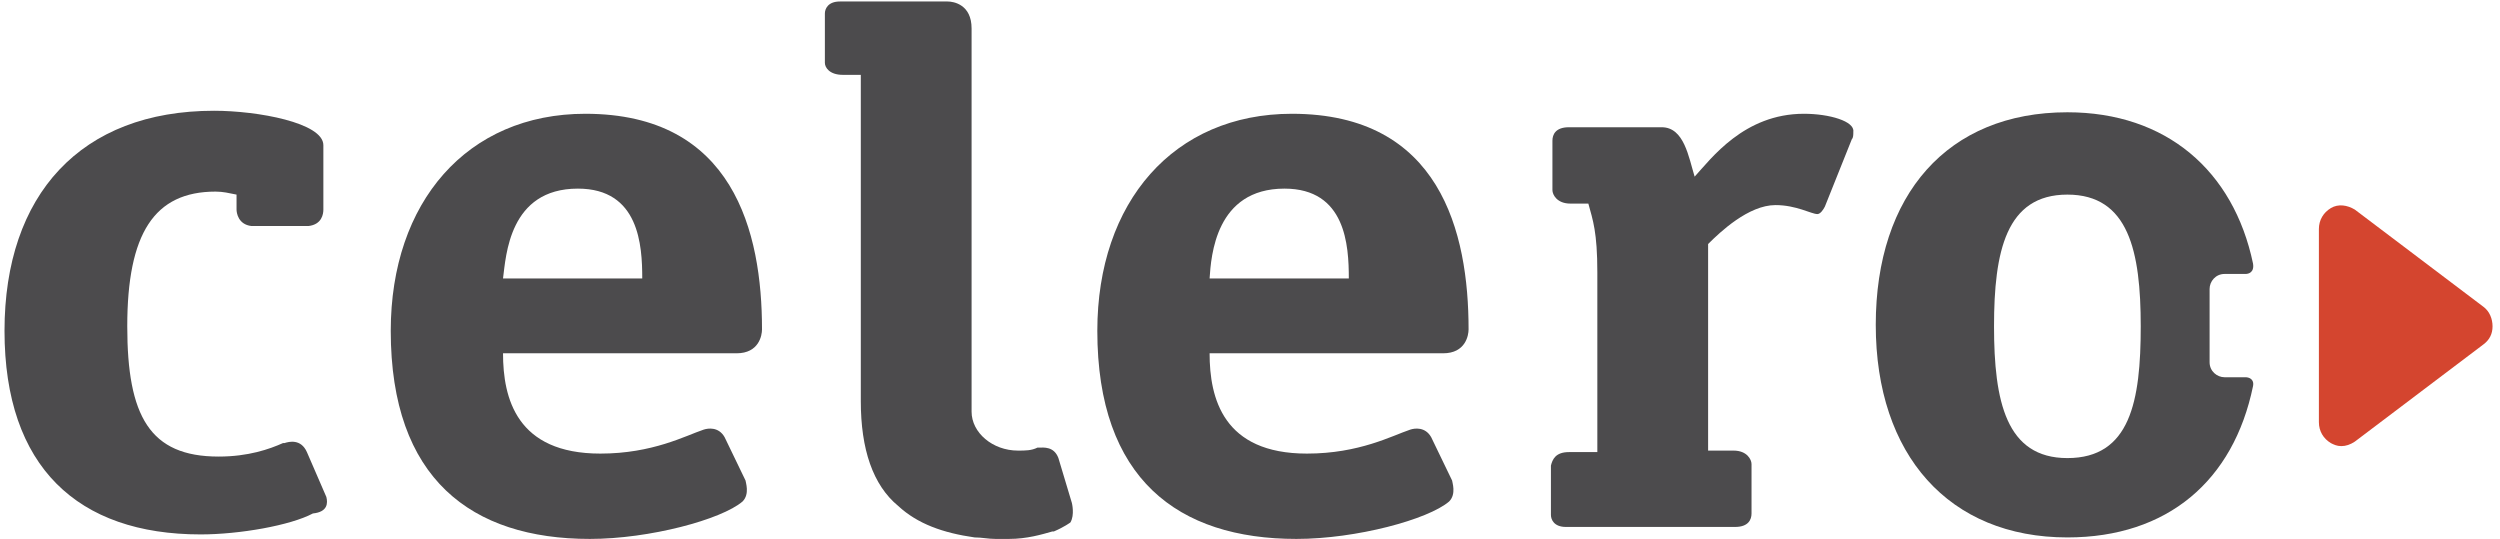 <svg width="167" height="36" viewBox="0 0 167 36" fill="none" xmlns="http://www.w3.org/2000/svg">
<path fill-rule="evenodd" clip-rule="evenodd" d="M21.801 33.199L20.501 30.199C20.101 29.299 19.301 29.499 19.001 29.599H18.901C18.001 29.999 16.601 30.499 14.601 30.499C10.001 30.499 8.501 27.799 8.501 21.799C8.501 15.599 10.301 12.799 14.401 12.799C14.901 12.799 15.301 12.899 15.801 12.999V13.999C15.801 14.199 15.901 14.999 16.801 15.099C16.901 15.099 16.901 15.099 17.001 15.099H20.401C20.501 15.099 20.501 15.099 20.601 15.099C21.501 14.999 21.601 14.299 21.601 13.999V9.699C21.601 8.199 17.201 7.399 14.301 7.399C5.401 7.399 0.301 12.999 0.301 22.099C0.301 31.199 5.201 35.699 13.401 35.699C16.001 35.699 19.401 35.099 20.901 34.299C21.901 34.199 21.901 33.599 21.801 33.199Z" fill="#4C4B4D"/>
<path fill-rule="evenodd" clip-rule="evenodd" d="M38.602 12.6C42.702 12.6 42.902 16.4 42.902 18.6H33.602C33.802 17.1 34.002 12.6 38.602 12.6ZM48.402 29.2C48.002 28.5 47.302 28.6 47.002 28.7C45.802 29.1 43.602 30.3 40.102 30.3C34.502 30.3 33.602 26.6 33.602 23.6H49.202C50.702 23.6 50.902 22.4 50.902 22C50.902 15.5 49.002 7.6 39.102 7.6C31.202 7.6 26.102 13.5 26.102 22.1C26.102 32 31.502 36 39.402 36C43.402 36 48.202 34.7 49.602 33.5C50.102 33 49.802 32.2 49.802 32.1L48.402 29.2Z" fill="#4C4B4D"/>
<path fill-rule="evenodd" clip-rule="evenodd" d="M85.801 12.6C89.901 12.6 90.101 16.4 90.101 18.6H80.801C80.901 17.1 81.201 12.6 85.801 12.6ZM95.601 29.2C95.201 28.5 94.501 28.6 94.201 28.7C93.001 29.1 90.801 30.3 87.301 30.3C81.701 30.3 80.801 26.6 80.801 23.6H96.401C97.901 23.6 98.101 22.4 98.101 22C98.101 15.5 96.201 7.6 86.301 7.6C78.401 7.6 73.301 13.5 73.301 22.1C73.301 32 78.701 36 86.601 36C90.601 36 95.401 34.7 96.801 33.5C97.301 33 97.001 32.2 97.001 32.1L95.601 29.2Z" fill="#4C4B4D"/>
<path fill-rule="evenodd" clip-rule="evenodd" d="M120.502 7.6C116.502 7.6 114.302 10.6 113.202 11.8C112.802 10.5 112.502 8.5 111.002 8.5H104.802C103.902 8.5 103.702 9 103.702 9.4V12.7C103.702 13 104.002 13.6 104.902 13.6C105.002 13.6 105.002 13.6 105.002 13.6H105.902H106.102C106.402 14.7 106.702 15.5 106.702 18.2V30.2H104.802C103.902 30.2 103.702 30.7 103.602 31.1V34.4C103.602 34.7 103.802 35.2 104.602 35.2H105.802H114.802H115.902C116.802 35.2 117.002 34.7 117.002 34.3V31C117.002 30.7 116.702 30.1 115.802 30.1H114.102V16.3C114.902 15.5 116.802 13.7 118.602 13.7C120.002 13.7 121.002 14.3 121.402 14.3C121.602 14.3 121.802 14 121.902 13.8L123.702 9.3C123.802 9.2 123.802 9 123.802 8.8C123.902 8.1 122.202 7.6 120.502 7.6Z" fill="#4C4B4D"/>
<path fill-rule="evenodd" clip-rule="evenodd" d="M165.902 20.5L157.302 14C156.802 13.7 156.202 13.6 155.702 13.9C155.202 14.2 154.902 14.7 154.902 15.3V28.2C154.902 28.8 155.202 29.3 155.702 29.6C155.902 29.7 156.102 29.8 156.402 29.8C156.702 29.8 157.002 29.7 157.302 29.5L165.902 23C166.302 22.7 166.502 22.3 166.502 21.8C166.502 21.3 166.302 20.8 165.902 20.5Z" fill="#D4452F"/>
<path fill-rule="evenodd" clip-rule="evenodd" d="M138.101 30.6C134.001 30.6 133.201 26.8 133.201 21.8C133.201 16.8 134.001 13 138.101 13C142.201 13 143.001 16.8 143.001 21.8C143.001 26.8 142.301 30.6 138.101 30.6ZM150.001 25.2H148.601C148.101 25.2 147.601 24.8 147.601 24.2V19.3C147.601 18.8 148.001 18.3 148.601 18.3H150.001C150.201 18.3 150.601 18.2 150.501 17.6C149.201 11.4 144.701 7.5 138.101 7.5C130.101 7.5 125.301 13 125.301 21.7C125.301 30.4 130.201 35.9 138.101 35.9C144.801 35.9 149.201 32.1 150.501 25.8C150.601 25.3 150.201 25.2 150.001 25.2Z" fill="#4C4B4D"/>
<path fill-rule="evenodd" clip-rule="evenodd" d="M71.602 33.6L70.702 30.6C70.402 29.8 69.702 29.9 69.402 29.9H69.302C68.902 30.1 68.502 30.1 68.002 30.1C66.302 30.1 64.902 28.9 64.902 27.5V10.3V1.9C64.902 0.3 63.702 0.1 63.302 0.1H56.102C55.302 0.1 55.102 0.6 55.102 0.9V4.2C55.102 4.5 55.402 5 56.302 5H57.502V25.7C57.502 26 57.502 26.3 57.502 26.6V26.8C57.502 30 58.302 32.4 60.002 33.8C61.302 35 63.002 35.6 65.102 35.9C65.602 35.9 66.002 36 66.502 36H67.302C67.302 36 67.302 36 67.402 36C68.602 36 69.602 35.7 70.302 35.5H70.402C71.102 35.2 71.502 34.9 71.502 34.9C71.802 34.4 71.602 33.6 71.602 33.6Z" fill="#4C4B4D"/>
</svg>
